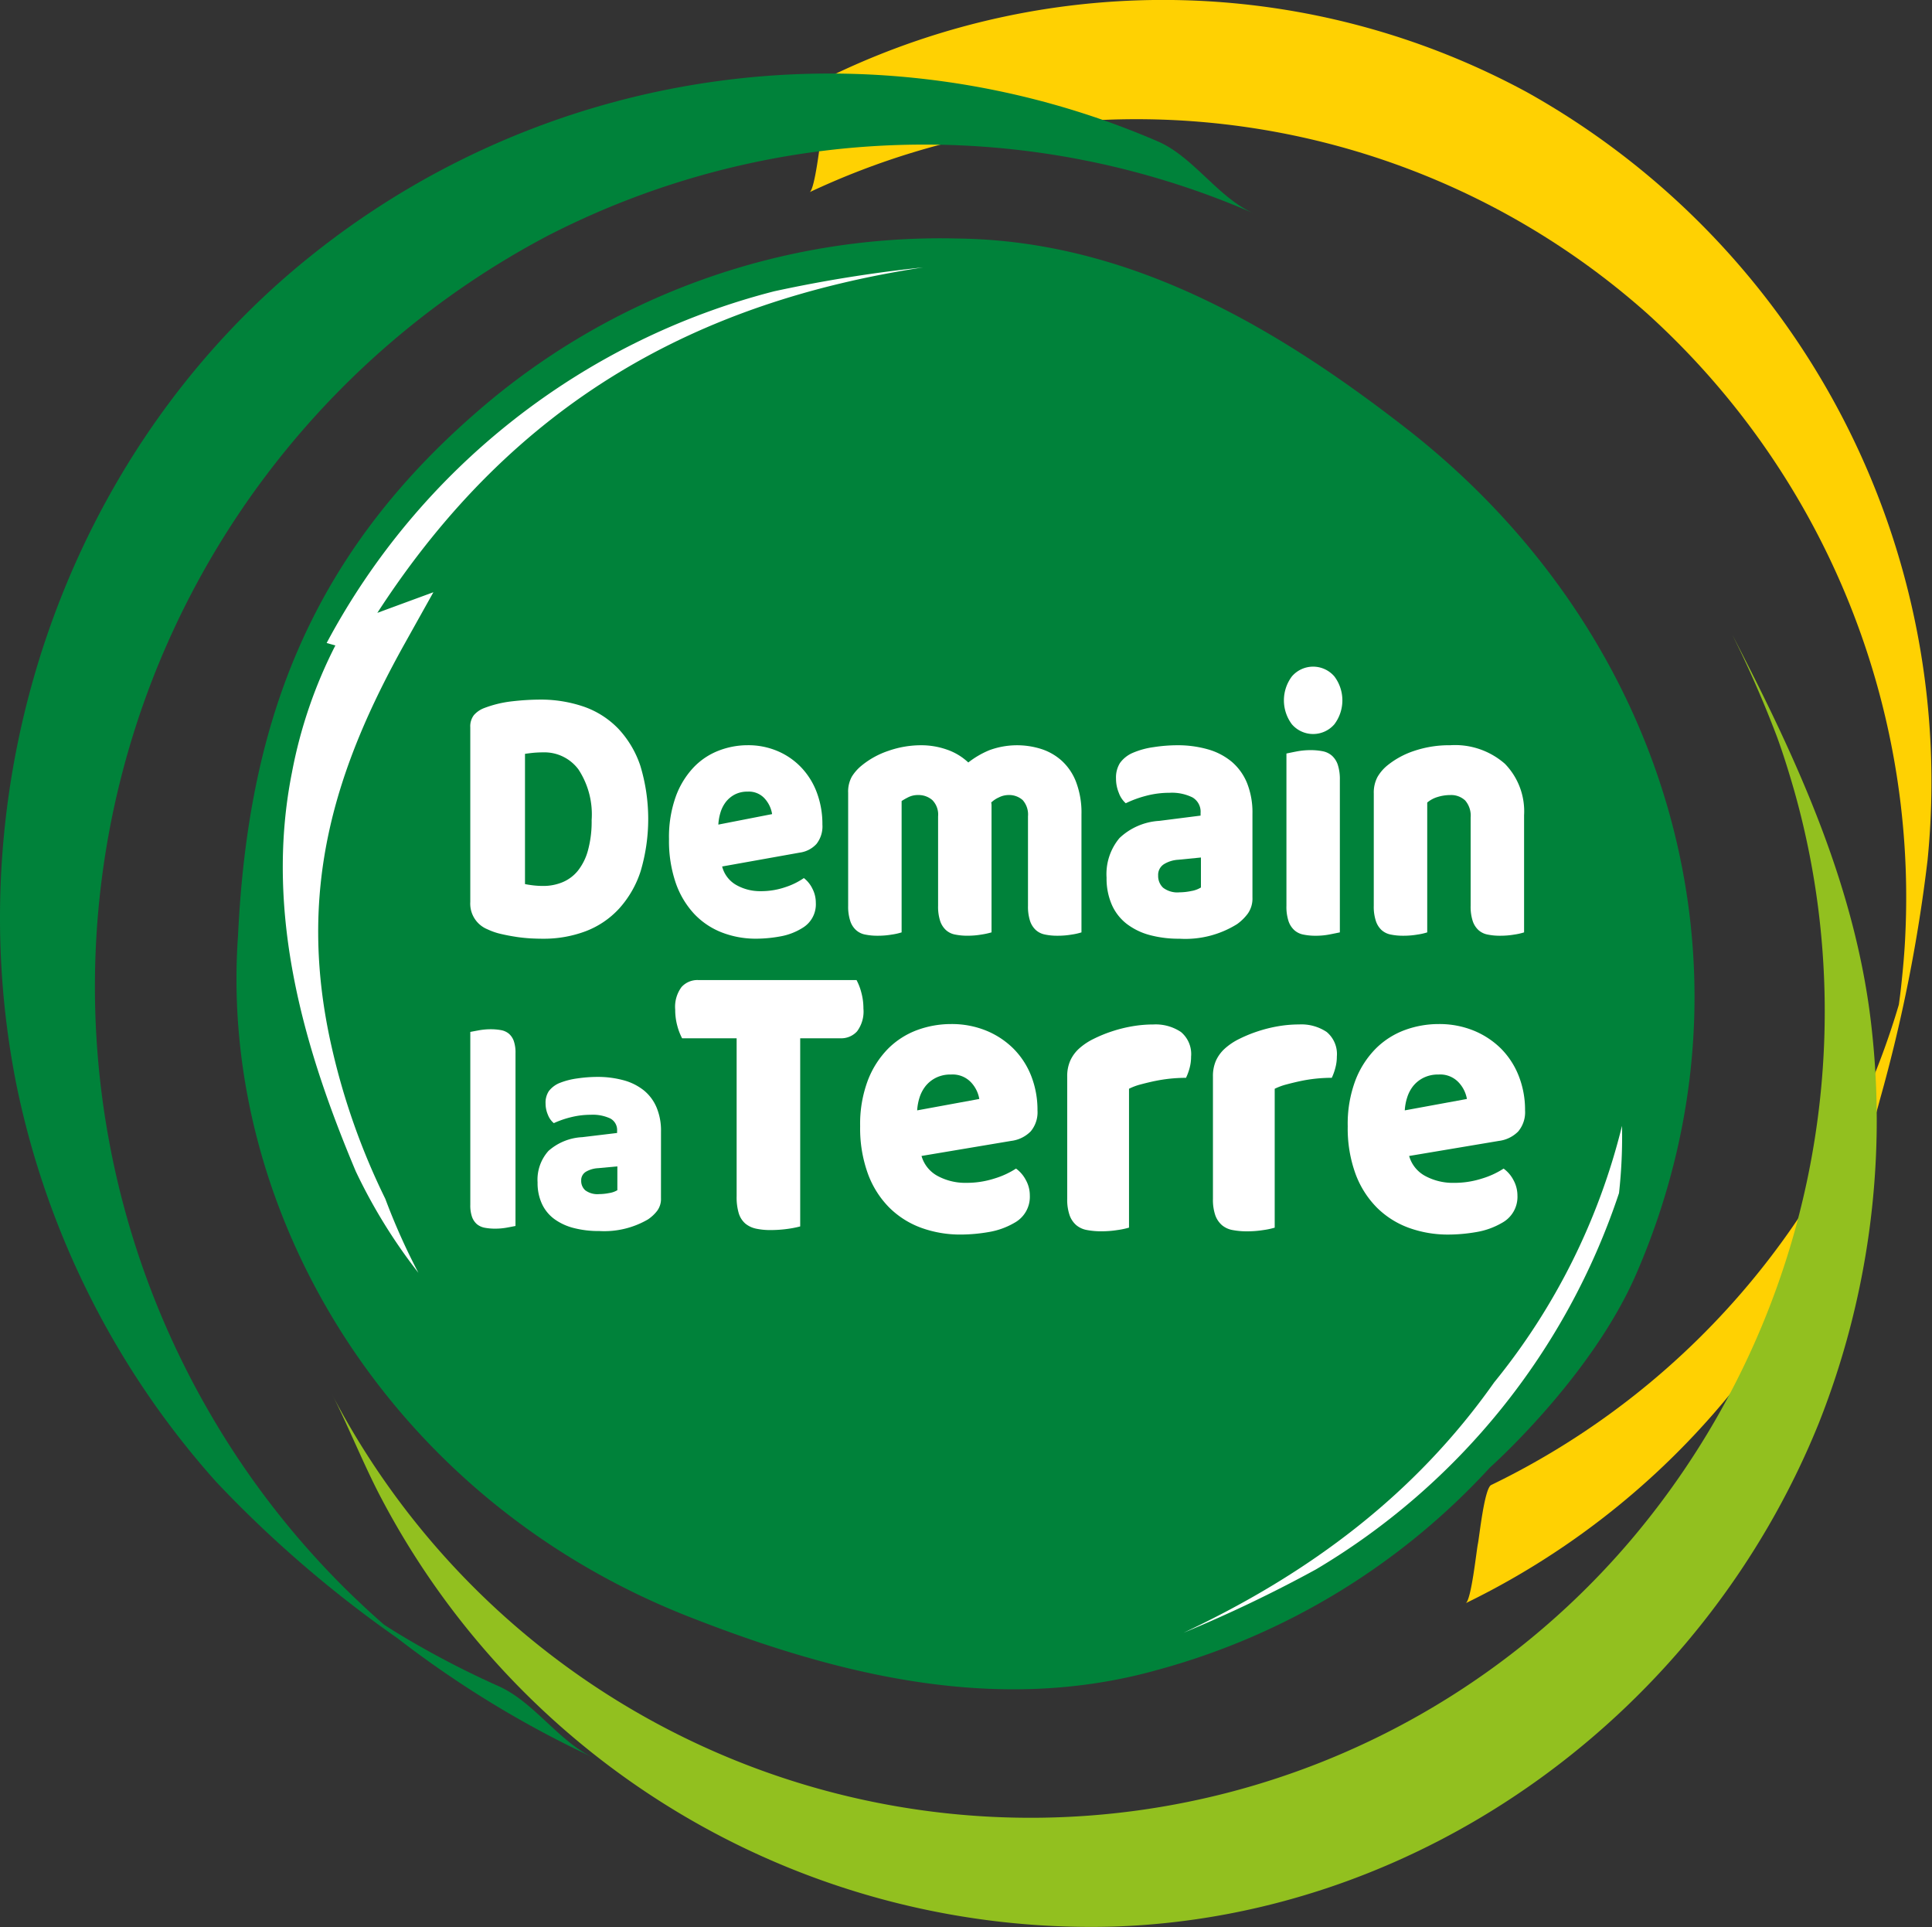 <?xml version="1.0" encoding="UTF-8"?> <svg xmlns="http://www.w3.org/2000/svg" viewBox="0 0 103.288 103"><rect x="0" y="0" width="103.288" height="103" fill="#333333" stroke="none"/><g id="Calque_2" data-name="Calque 2"><g id="Calque_1-2" data-name="Calque 1"><g><path d="M49.355,13.533s-11.186,1.003-15.497,3.71-13.787,9.275-16.544,16.093a49.447,49.447,0,0,0-2.195,25.418c1.644,7.721,3.9,13.035,6.607,15.642s9.66,9.525,18.116,12.132,15.975,4.011,21.39,2.206,18.65-9.162,21.959-15.009,8.824-16.836,5.715-26.031-9.603-22.43-17.435-26.04-12.846-7.106-16.004-7.363S49.355,13.533,49.355,13.533Z" style="fill: #fff"></path><g><g><path d="M40.908,42.713a1.137,1.137,0,0,0-.941-.4,1.444,1.444,0,0,0-.698.161,1.48,1.48,0,0,0-.479.41,1.774,1.774,0,0,0-.277.561,2.694,2.694,0,0,0-.109.63l2.874-.561A1.602,1.602,0,0,0,40.908,42.713Z" style="fill: #00823a"></path><path d="M77.995,57.869a1.347,1.347,0,0,0-1.086-.435,1.733,1.733,0,0,0-.807.174,1.658,1.658,0,0,0-.555.445,1.904,1.904,0,0,0-.318.611,2.704,2.704,0,0,0-.127.686l3.322-.61A1.722,1.722,0,0,0,77.995,57.869Z" style="fill: #00823a"></path><path d="M30.075,47.154a2.095,2.095,0,0,0,.824-.619,3.018,3.018,0,0,0,.537-1.091,5.824,5.824,0,0,0,.194-1.609,4.375,4.375,0,0,0-.706-2.71,2.265,2.265,0,0,0-1.883-.911c-.158,0-.317.007-.479.019-.162.015-.328.036-.495.06v6.961c.123.027.274.05.453.071a4.666,4.666,0,0,0,.504.029A2.68,2.68,0,0,0,30.075,47.154Z" style="fill: #00823a"></path><path d="M31.326,62.629a.527.527,0,0,0-.254.478.664.664,0,0,0,.221.518,1.104,1.104,0,0,0,.745.2,2.798,2.798,0,0,0,.534-.057,1.184,1.184,0,0,0,.433-.152V62.343l-1.023.096A1.441,1.441,0,0,0,31.326,62.629Z" style="fill: #00823a"></path><path d="M62.22,46.195a.673.673,0,0,0-.303.6.86.86,0,0,0,.261.651,1.254,1.254,0,0,0,.882.249,3.141,3.141,0,0,0,.63-.07,1.428,1.428,0,0,0,.514-.189V45.834l-1.212.12A1.635,1.635,0,0,0,62.22,46.195Z" style="fill: #00823a"></path><path d="M50.841,57.434a1.731,1.731,0,0,0-.807.174,1.667,1.667,0,0,0-.553.445,1.924,1.924,0,0,0-.321.611,2.818,2.818,0,0,0-.127.686l3.322-.61a1.711,1.711,0,0,0-.427-.872A1.35,1.35,0,0,0,50.841,57.434Z" style="fill: #00823a"></path><path d="M75.151,22.874C68.13,17.414,60.317,12.867,51.233,12.75a37.701,37.701,0,0,0-25.799,9.32C16.345,29.976,13.25,39.01,12.725,50.013,11.672,64.722,20.76,80.087,36.788,86.398c8.042,3.166,16.579,5.259,25.114,2.853a37.396,37.396,0,0,0,17.751-10.81s5.414-4.801,7.819-10.339C94.531,51.847,89.27,33.85,75.151,22.874ZM73.445,42.414a1.781,1.781,0,0,1,.195-.88,2.271,2.271,0,0,1,.529-.62,4.522,4.522,0,0,1,1.439-.78,5.843,5.843,0,0,1,1.922-.301,4.037,4.037,0,0,1,2.925.992A3.638,3.638,0,0,1,81.48,43.574v6.262a3.276,3.276,0,0,1-.529.118,4.339,4.339,0,0,1-.747.061,3.138,3.138,0,0,1-.664-.061,1.013,1.013,0,0,1-.497-.239,1.149,1.149,0,0,1-.31-.489,2.458,2.458,0,0,1-.11-.811v-4.72a1.236,1.236,0,0,0-.293-.91,1.093,1.093,0,0,0-.801-.289,2.247,2.247,0,0,0-.662.1,1.549,1.549,0,0,0-.565.3v6.94a3.231,3.231,0,0,1-.529.118,4.312,4.312,0,0,1-.747.061,3.191,3.191,0,0,1-.665-.061,1.024,1.024,0,0,1-.497-.239,1.154,1.154,0,0,1-.308-.489,2.433,2.433,0,0,1-.112-.811ZM72.469,57.728a4.906,4.906,0,0,1,1.099-1.697,4.31,4.31,0,0,1,1.554-.981,5.23,5.23,0,0,1,1.788-.314,4.863,4.863,0,0,1,1.873.349,4.477,4.477,0,0,1,1.457.957,4.287,4.287,0,0,1,.95,1.457,4.926,4.926,0,0,1,.342,1.851,1.593,1.593,0,0,1-.37,1.131,1.758,1.758,0,0,1-1.03.501l-4.797.805a1.753,1.753,0,0,0,.874,1.077,3.11,3.11,0,0,0,1.516.36,4.84,4.84,0,0,0,1.504-.23,4.51,4.51,0,0,0,1.156-.532,1.761,1.761,0,0,1,.525.61,1.723,1.723,0,0,1,.215.827,1.578,1.578,0,0,1-.818,1.458,4.034,4.034,0,0,1-1.397.5,8.886,8.886,0,0,1-1.457.131,6.13,6.13,0,0,1-2.128-.358,4.717,4.717,0,0,1-1.709-1.078,5.033,5.033,0,0,1-1.147-1.806,7.092,7.092,0,0,1-.417-2.547A6.581,6.581,0,0,1,72.469,57.728ZM69.067,36.154a1.496,1.496,0,0,1,2.27,0,2.125,2.125,0,0,1,0,2.56,1.5,1.5,0,0,1-2.27,0,2.132,2.132,0,0,1,0-2.56Zm2.564,5.54v8.142c-.124.026-.306.063-.546.11a3.829,3.829,0,0,1-.731.07,3.201,3.201,0,0,1-.665-.061,1.005,1.005,0,0,1-.494-.239,1.143,1.143,0,0,1-.311-.489,2.461,2.461,0,0,1-.109-.811v-8.14c.122-.026.305-.064.545-.111a3.908,3.908,0,0,1,.732-.07,3.324,3.324,0,0,1,.665.06,1.048,1.048,0,0,1,.495.241,1.142,1.142,0,0,1,.311.489A2.511,2.511,0,0,1,71.631,41.694ZM68.323,54.855a6.561,6.561,0,0,1,1.125-.098,2.434,2.434,0,0,1,1.478.402,1.536,1.536,0,0,1,.544,1.318,2.263,2.263,0,0,1-.079.597,2.897,2.897,0,0,1-.192.535q-.409,0-.835.043a8.15,8.15,0,0,0-.838.131c-.27.058-.526.121-.766.185a3.236,3.236,0,0,0-.612.228v7.423a4.101,4.101,0,0,1-.612.129,5.485,5.485,0,0,1-.864.067,4.007,4.007,0,0,1-.767-.067,1.221,1.221,0,0,1-.574-.26,1.269,1.269,0,0,1-.36-.533,2.576,2.576,0,0,1-.125-.883V57.544a2.042,2.042,0,0,1,.165-.861,1.981,1.981,0,0,1,.476-.641,3.363,3.363,0,0,1,.767-.512,7.353,7.353,0,0,1,.982-.403A7.506,7.506,0,0,1,68.323,54.855ZM63.756,42.624a2.483,2.483,0,0,0-1.235-.249,4.853,4.853,0,0,0-1.244.16,5.87,5.87,0,0,0-1.092.399,1.35,1.35,0,0,1-.369-.55,1.994,1.994,0,0,1-.152-.77,1.468,1.468,0,0,1,.21-.829,1.642,1.642,0,0,1,.649-.529,4.291,4.291,0,0,1,1.151-.321,8.334,8.334,0,0,1,1.252-.101,5.869,5.869,0,0,1,1.656.22,3.459,3.459,0,0,1,1.278.67,2.969,2.969,0,0,1,.813,1.14,4.238,4.238,0,0,1,.285,1.631v4.48a1.392,1.392,0,0,1-.243.85,2.572,2.572,0,0,1-.58.57,5.221,5.221,0,0,1-3.075.78,5.991,5.991,0,0,1-1.605-.199,3.517,3.517,0,0,1-1.227-.601,2.639,2.639,0,0,1-.79-1.02,3.505,3.505,0,0,1-.279-1.441,2.998,2.998,0,0,1,.691-2.12,3.384,3.384,0,0,1,2.133-.919l2.202-.28v-.141A.885.885,0,0,0,63.756,42.624ZM23.17,31.655c-.578,1.034-1.04,1.861-1.5,2.685-3.765,6.734-5.845,13.232-3.942,21.607A36.832,36.832,0,0,0,20.6,64.079a34.738,34.738,0,0,0,1.768,3.953,29.039,29.039,0,0,1-3.345-5.417C16.367,56.307,14.086,48.951,15.606,41.3A25.127,25.127,0,0,1,17.93,34.499q-.233-.064-.467-.13A37.74,37.74,0,0,1,41.396,15.568a73.519,73.519,0,0,1,7.959-1.276c-11.976,1.831-21.797,7.071-29.182,18.466C21.674,32.204,22.321,31.968,23.17,31.655Zm4.389,33.873c-.103.021-.258.052-.461.089a3.488,3.488,0,0,1-.619.055,2.981,2.981,0,0,1-.561-.048.925.925,0,0,1-.421-.191.942.942,0,0,1-.262-.39,1.866,1.866,0,0,1-.092-.645v-9.241q.156-.031.462-.087a3.503,3.503,0,0,1,.619-.056,3.052,3.052,0,0,1,.562.047.911.911,0,0,1,.42.191.923.923,0,0,1,.262.39,1.893,1.893,0,0,1,.092.646Zm.029-15.454q-.395-.059-.789-.15a3.456,3.456,0,0,1-.732-.25,1.479,1.479,0,0,1-.925-1.46v-9.34a.983.983,0,0,1,.193-.65,1.369,1.369,0,0,1,.53-.37,6.051,6.051,0,0,1,1.528-.37,13.367,13.367,0,0,1,1.445-.09,7.083,7.083,0,0,1,2.379.379,4.724,4.724,0,0,1,1.834,1.171,5.381,5.381,0,0,1,1.184,1.991,9.819,9.819,0,0,1,.015,5.63,5.49,5.49,0,0,1-1.151,2,4.695,4.695,0,0,1-1.789,1.21,6.371,6.371,0,0,1-2.304.4c-.19,0-.409-.006-.656-.019C28.106,50.14,27.853,50.115,27.588,50.075ZM35.337,64.047a1.054,1.054,0,0,1-.207.676,2.087,2.087,0,0,1-.489.455,4.643,4.643,0,0,1-2.603.621,5.281,5.281,0,0,1-1.356-.159,3.031,3.031,0,0,1-1.04-.477,2.107,2.107,0,0,1-.667-.812,2.64,2.64,0,0,1-.235-1.148,2.301,2.301,0,0,1,.583-1.688,2.94,2.94,0,0,1,1.805-.733l1.863-.224v-.112a.696.696,0,0,0-.362-.662,2.213,2.213,0,0,0-1.045-.199,4.372,4.372,0,0,0-1.052.128,5.148,5.148,0,0,0-.924.319,1.077,1.077,0,0,1-.313-.439,1.527,1.527,0,0,1-.128-.613,1.113,1.113,0,0,1,.177-.662,1.391,1.391,0,0,1,.548-.422,3.962,3.962,0,0,1,.974-.254,7.498,7.498,0,0,1,1.059-.081,5.264,5.264,0,0,1,1.401.176,2.988,2.988,0,0,1,1.081.533,2.347,2.347,0,0,1,.688.909,3.183,3.183,0,0,1,.243,1.298Zm.788-21.462a4.519,4.519,0,0,1,.95-1.561,3.682,3.682,0,0,1,1.345-.901,4.288,4.288,0,0,1,1.547-.291,3.997,3.997,0,0,1,1.621.321,3.779,3.779,0,0,1,1.261.881,3.933,3.933,0,0,1,.824,1.339,4.796,4.796,0,0,1,.294,1.7,1.513,1.513,0,0,1-.319,1.039,1.48,1.48,0,0,1-.89.46l-4.151.742a1.586,1.586,0,0,0,.755.989,2.579,2.579,0,0,0,1.311.33,3.972,3.972,0,0,0,1.303-.211,3.802,3.802,0,0,0,1-.489,1.596,1.596,0,0,1,.454.561,1.637,1.637,0,0,1,.185.759,1.466,1.466,0,0,1-.706,1.34,3.31,3.31,0,0,1-1.21.461,7.214,7.214,0,0,1-1.261.119,5,5,0,0,1-1.839-.33,4.042,4.042,0,0,1-1.481-.99,4.668,4.668,0,0,1-.992-1.661,6.915,6.915,0,0,1-.36-2.34A6.415,6.415,0,0,1,36.125,42.586Zm8.81,12.911H42.78V65.553a5.463,5.463,0,0,1-.671.131,6.623,6.623,0,0,1-.903.063,3.648,3.648,0,0,1-.787-.075,1.345,1.345,0,0,1-.572-.271,1.193,1.193,0,0,1-.35-.545,2.974,2.974,0,0,1-.115-.914V55.497h-2.915a3.143,3.143,0,0,1-.253-.651,3.229,3.229,0,0,1-.116-.873,1.772,1.772,0,0,1,.34-1.218,1.143,1.143,0,0,1,.884-.371h8.469a2.971,2.971,0,0,1,.253.653,3.222,3.222,0,0,1,.116.87,1.768,1.768,0,0,1-.34,1.219A1.141,1.141,0,0,1,44.936,55.497Zm10.16,4.984a1.76,1.76,0,0,1-1.031.501l-4.798.805a1.759,1.759,0,0,0,.874,1.077,3.111,3.111,0,0,0,1.515.36,4.84,4.84,0,0,0,1.507-.23,4.512,4.512,0,0,0,1.156-.532,1.762,1.762,0,0,1,.524.61,1.686,1.686,0,0,1,.214.827,1.58,1.58,0,0,1-.817,1.458,4.04,4.04,0,0,1-1.397.5,8.919,8.919,0,0,1-1.457.131A6.112,6.112,0,0,1,49.26,65.63a4.719,4.719,0,0,1-1.711-1.078,5.007,5.007,0,0,1-1.146-1.806,7.109,7.109,0,0,1-.418-2.547,6.596,6.596,0,0,1,.418-2.47A4.915,4.915,0,0,1,47.5,56.031a4.318,4.318,0,0,1,1.554-.981,5.234,5.234,0,0,1,1.788-.314,4.869,4.869,0,0,1,1.875.349,4.454,4.454,0,0,1,1.456.957,4.28,4.28,0,0,1,.953,1.457,4.973,4.973,0,0,1,.34,1.851A1.592,1.592,0,0,1,55.096,60.481Zm.779-10.528a1.012,1.012,0,0,1-.495-.239,1.15,1.15,0,0,1-.311-.489,2.483,2.483,0,0,1-.11-.811V43.633a1.157,1.157,0,0,0-.285-.87,1.093,1.093,0,0,0-.773-.268,1.162,1.162,0,0,0-.504.129,1.446,1.446,0,0,0-.405.271.595.595,0,0,1,.018.148v6.792a3.905,3.905,0,0,1-.546.118,4.222,4.222,0,0,1-.73.061,3.194,3.194,0,0,1-.666-.061,1.002,1.002,0,0,1-.494-.239,1.151,1.151,0,0,1-.311-.489,2.461,2.461,0,0,1-.11-.811V43.633a1.098,1.098,0,0,0-.31-.87,1.118,1.118,0,0,0-.749-.268,1.139,1.139,0,0,0-.52.11,3.598,3.598,0,0,0-.371.21v7.021a3.271,3.271,0,0,1-.529.118,4.335,4.335,0,0,1-.748.061,3.158,3.158,0,0,1-.663-.061,1.001,1.001,0,0,1-.495-.239,1.114,1.114,0,0,1-.311-.489,2.456,2.456,0,0,1-.112-.811v-6.04a1.652,1.652,0,0,1,.195-.861,2.396,2.396,0,0,1,.531-.599,4.511,4.511,0,0,1,1.419-.78,5.28,5.28,0,0,1,1.772-.301,4.132,4.132,0,0,1,1.355.23,3.171,3.171,0,0,1,1.151.691,4.743,4.743,0,0,1,1.135-.66,4.293,4.293,0,0,1,2.772-.059,3.017,3.017,0,0,1,1.093.63,2.976,2.976,0,0,1,.765,1.14,4.616,4.616,0,0,1,.285,1.729v6.301a3.224,3.224,0,0,1-.53.118,4.31,4.31,0,0,1-.746.061A3.162,3.162,0,0,1,55.875,49.953Zm5.864,7.829c-.274.058-.529.121-.77.185a3.154,3.154,0,0,0-.609.228v7.423a4.184,4.184,0,0,1-.614.129,5.501,5.501,0,0,1-.864.067,4.013,4.013,0,0,1-.767-.067,1.219,1.219,0,0,1-.573-.26,1.252,1.252,0,0,1-.359-.533,2.55,2.55,0,0,1-.127-.883V57.544a2.041,2.041,0,0,1,.167-.861,1.983,1.983,0,0,1,.473-.641,3.369,3.369,0,0,1,.768-.512,7.31,7.31,0,0,1,.982-.403,7.456,7.456,0,0,1,1.085-.271,6.608,6.608,0,0,1,1.129-.098,2.432,2.432,0,0,1,1.476.402,1.533,1.533,0,0,1,.542,1.318,2.295,2.295,0,0,1-.076.597,2.957,2.957,0,0,1-.195.535q-.407,0-.837.043A8.138,8.138,0,0,0,61.738,57.782Zm24.817,5.991a36.931,36.931,0,0,1-16.2,20.112,72.364,72.364,0,0,1-7.082,3.388c6.805-3.199,12.424-7.448,16.605-13.38A34.943,34.943,0,0,0,86.715,60.177,27.301,27.301,0,0,1,86.555,63.773Z" style="fill: #00823a"></path></g><path d="M43.28,10.274A41.083,41.083,0,0,1,88.042,16.74a42.08,42.08,0,0,1,13.823,33.143c-.039.961-.127,1.92-.231,2.876-.065.598-.153,1.192-.245,1.786q-.039.236-.079.474-.429,2.362.62-2.822A41.653,41.653,0,0,1,79.722,79.374c-.368.179-.634,2.778-.713,3.153-.073.336-.352,3.02-.653,3.166A41.912,41.912,0,0,0,96.07,69.403a42.715,42.715,0,0,0,4.438-10.645,83.361,83.361,0,0,0,2.544-12.796A42.222,42.222,0,0,0,81.642,4.933a40.833,40.833,0,0,0-36.995-.98c-.362.171-.635,2.787-.715,3.154-.071.329-.358,3.028-.652,3.167Z" style="fill: #ffd102"></path><path d="M26.661,90.129a48.494,48.494,0,0,1-5.357-2.804c-.534-.323-1.054-.667-1.572-1.015-2.022-1.353,3.674,2.883,1.787,1.36-.98-.791-1.912-1.643-2.82-2.519a44.846,44.846,0,0,1-7.386-9.456A45.372,45.372,0,0,1,29.231,12.628a44.023,44.023,0,0,1,37.795-1.224c-1.889-.819-3.215-3.019-5.126-3.846a44.304,44.304,0,0,0-45.355,6.179C3.569,24.168-2.4,41.672.89,58.04A45.564,45.564,0,0,0,11.562,79.211a62.921,62.921,0,0,0,9.689,8.354,55.449,55.449,0,0,0,10.535,6.409c-1.887-.843-3.22-2.995-5.126-3.846Z" style="fill: #00823a"></path><path d="M95.001,39.385c.343.937.637,1.892.914,2.851a43.197,43.197,0,0,1,1.283,6.261A43.694,43.694,0,0,1,87.33,82.151,42.122,42.122,0,0,1,17.731,74.49c.715,1.341,1.754,3.906,2.669,5.621a42.872,42.872,0,0,0,39.191,22.864c16.545-.565,31.411-11.468,37.65-26.917a43.963,43.963,0,0,0,2.855-20.771c-.772-7.684-3.991-14.625-7.494-21.38A59.132,59.132,0,0,1,95.001,39.385Z" style="fill: #92c01f"></path></g></g></g></g></svg> 